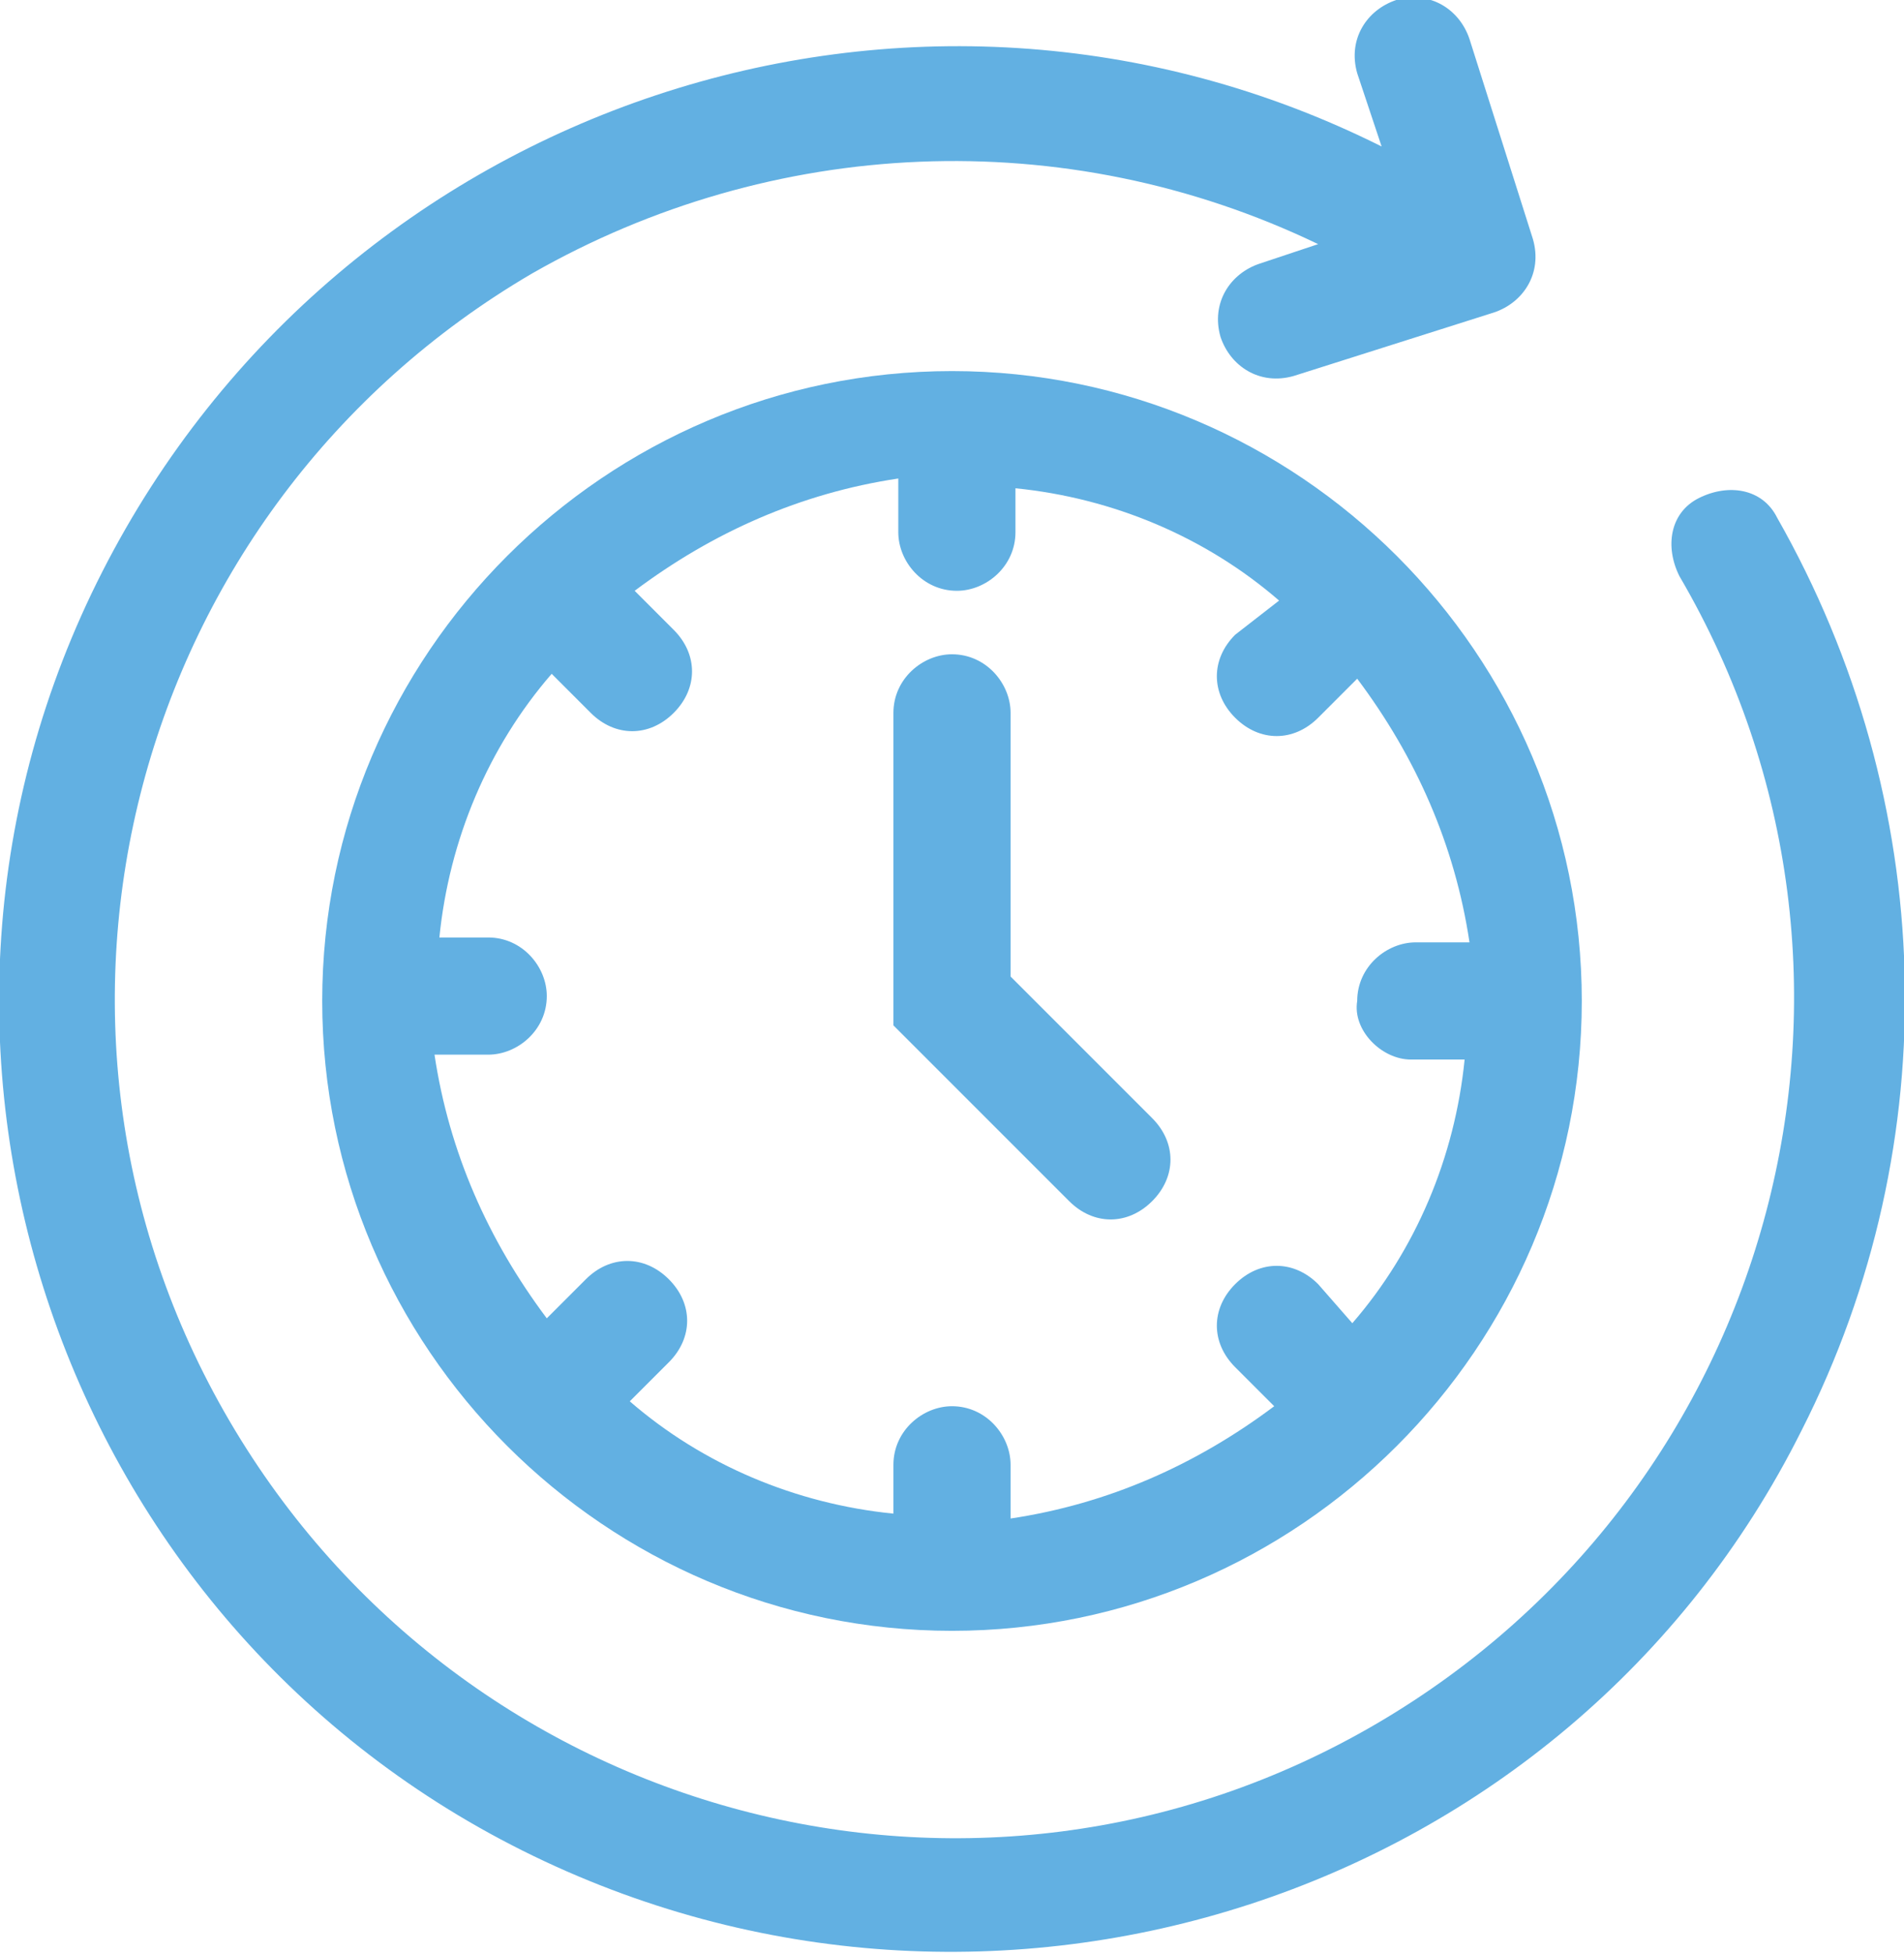 <?xml version="1.0" encoding="utf-8"?>
<!-- Generator: Adobe Illustrator 25.2.1, SVG Export Plug-In . SVG Version: 6.00 Build 0)  -->
<svg version="1.1" id="レイヤー_1" xmlns="http://www.w3.org/2000/svg" xmlns:xlink="http://www.w3.org/1999/xlink" x="0px"
	 y="0px" width="39px" height="40px" viewBox="0 0 39 40" style="enable-background:new 0 0 39 40;" xml:space="preserve">
<style type="text/css">
	.st0{fill:#62B0E2;}
</style>
<g>
	<path class="st0" d="M36.4,10.6c-0.3-0.6-1-0.7-1.6-0.4s-0.7,1-0.4,1.6c4.8,8.2,2,18.7-6.2,23.5s-18.7,2-23.5-6.2s-2-18.7,6.2-23.5
		C15.8,2.8,21.8,2.5,27,5l-1.2,0.4c-0.6,0.2-1,0.8-0.8,1.5c0.2,0.6,0.8,1,1.5,0.8l0,0l4.1-1.3c0.6-0.2,1-0.8,0.8-1.5l0,0l-1.3-4.1
		c-0.2-0.6-0.8-1-1.5-0.8c-0.6,0.2-1,0.8-0.8,1.5L28.3,3C18.7-1.8,7,2.1,2.1,11.7s-1,21.4,8.6,26.2s21.4,1,26.2-8.6
		C39.9,23.4,39.7,16.4,36.4,10.6L36.4,10.6z"/>
	<path class="st0" d="M19.5,7.6c-7.1,0-12.9,5.8-12.9,12.9s5.8,12.9,12.9,12.9s12.9-5.8,12.9-12.9l0,0C32.4,13.4,26.6,7.6,19.5,7.6z
		 M28.9,21.7H30c-0.2,2-1,3.9-2.3,5.4L27,26.3c-0.5-0.5-1.2-0.5-1.7,0s-0.5,1.2,0,1.7l0.8,0.8c-1.6,1.2-3.4,2-5.4,2.3V30
		c0-0.6-0.5-1.2-1.2-1.2c-0.6,0-1.2,0.5-1.2,1.2v1c-2-0.2-3.9-1-5.4-2.3l0.8-0.8c0.5-0.5,0.5-1.2,0-1.7s-1.2-0.5-1.7,0L11.2,27
		c-1.2-1.6-2-3.4-2.3-5.4H10c0.6,0,1.2-0.5,1.2-1.2c0-0.6-0.5-1.2-1.2-1.2l0,0H9c0.2-2,1-3.9,2.3-5.4l0.8,0.8c0.5,0.5,1.2,0.5,1.7,0
		s0.5-1.2,0-1.7L13,12.1c1.6-1.2,3.4-2,5.4-2.3v1.1c0,0.6,0.5,1.2,1.2,1.2c0.6,0,1.2-0.5,1.2-1.2l0,0V10c2,0.2,3.9,1,5.4,2.3
		L25.3,13c-0.5,0.5-0.5,1.2,0,1.7s1.2,0.5,1.7,0l0.8-0.8c1.2,1.6,2,3.4,2.3,5.4H29c-0.6,0-1.2,0.5-1.2,1.2
		C27.7,21.1,28.3,21.7,28.9,21.7L28.9,21.7z"/>
	<path class="st0" d="M20.7,20v-5.4c0-0.6-0.5-1.2-1.2-1.2c-0.6,0-1.2,0.5-1.2,1.2V21l3.6,3.6c0.5,0.5,1.2,0.5,1.7,0s0.5-1.2,0-1.7
		L20.7,20z"/>
</g>
</svg>
